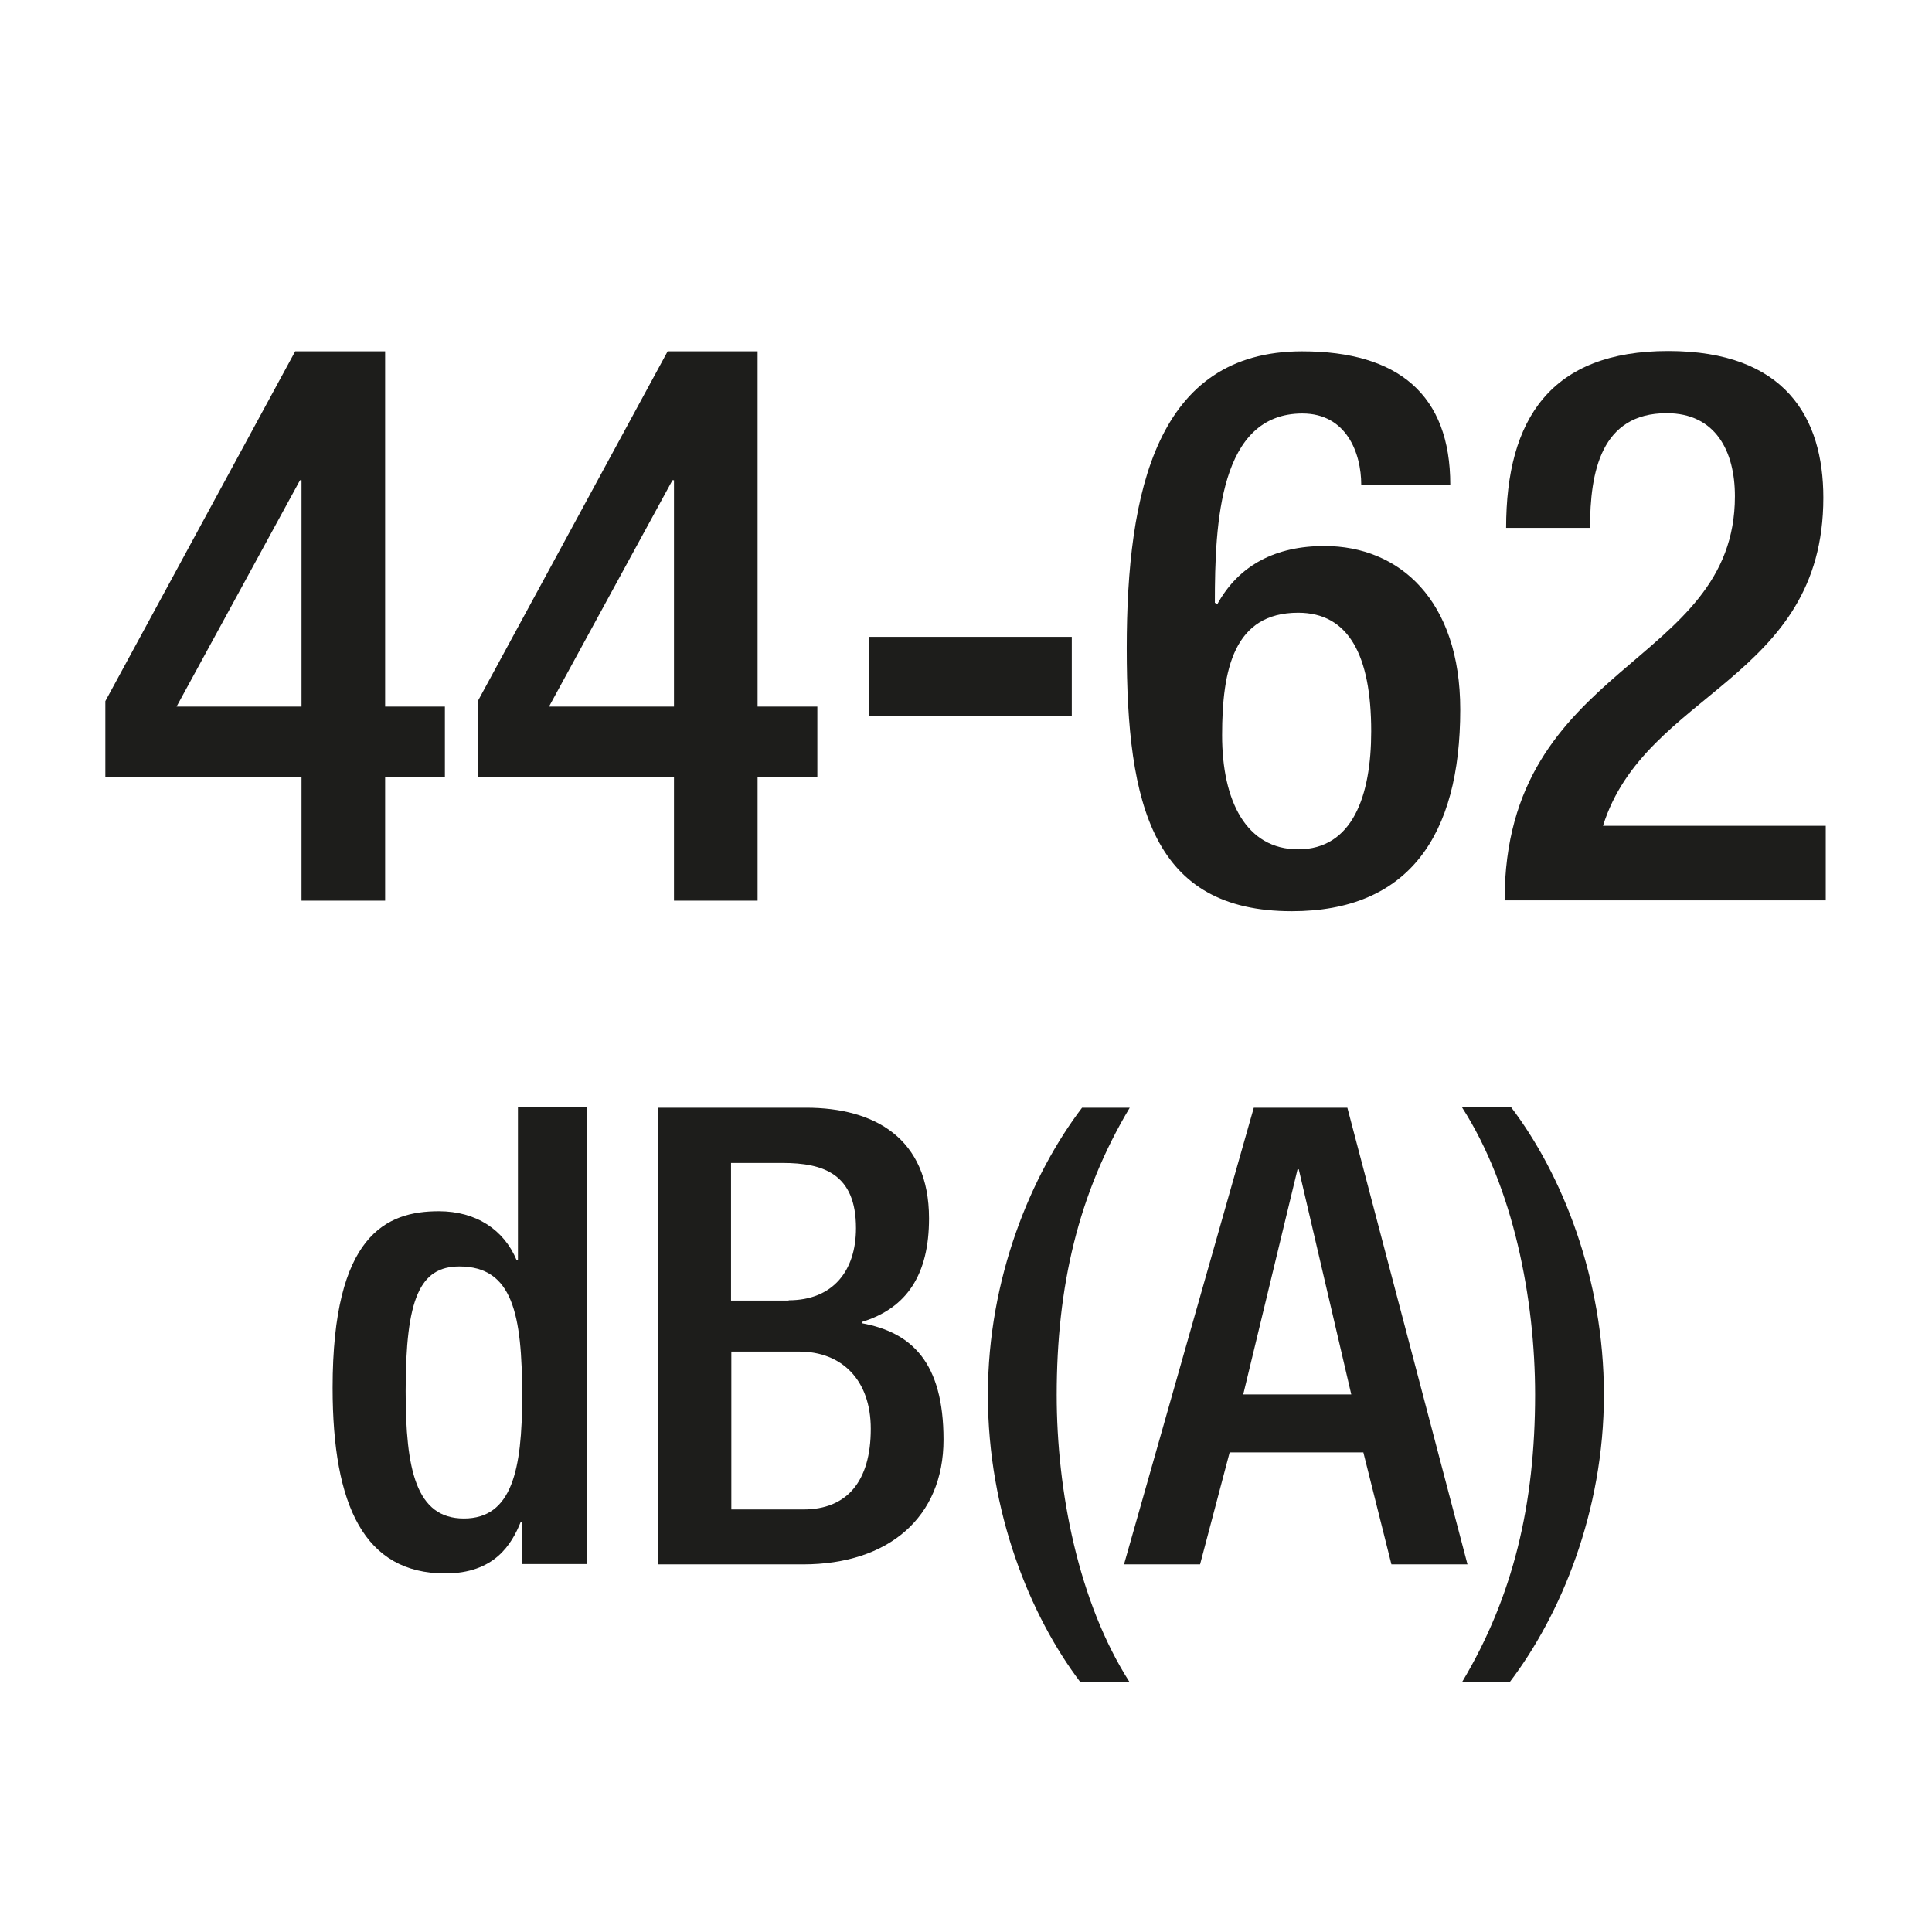 <?xml version="1.0" encoding="UTF-8"?>
<svg id="_x34_5_cm" xmlns="http://www.w3.org/2000/svg" version="1.1" viewBox="0 0 64.01 64.01">
  <!-- Generator: Adobe Illustrator 29.3.1, SVG Export Plug-In . SVG Version: 2.1.0 Build 151)  -->
  <defs>
    <style>
      .st0 {
        fill: #1d1d1b;
      }
    </style>
  </defs>
  <path class="st0" d="M3.49,23.23l6.29-11.59h2.98v11.77h1.98v2.34h-1.98v4.09h-2.77v-4.09H3.49v-2.52ZM9.99,15.91h-.05l-4.09,7.5h4.14v-7.5Z"/>
  <path class="st0" d="M15.83,23.23l6.29-11.59h2.98v11.77h1.98v2.34h-1.98v4.09h-2.77v-4.09h-6.5v-2.52ZM22.33,15.91h-.05l-4.09,7.5h4.14v-7.5Z"/>
  <path class="st0" d="M28.78,21.1h6.73v2.62h-6.73v-2.62Z"/>
  <path class="st0" d="M45.1,16.06c0-1.05-.49-2.36-1.95-2.36-2.75,0-2.9,3.62-2.9,6.27l.08.05c.72-1.31,1.95-1.93,3.55-1.93,2.49,0,4.5,1.8,4.5,5.42,0,4.19-1.72,6.68-5.58,6.68-4.6,0-5.47-3.49-5.47-8.71s1-9.84,5.81-9.84c3.19,0,4.91,1.44,4.91,4.42h-2.93ZM43.01,28.14c1.8,0,2.42-1.77,2.42-3.91,0-2.52-.75-3.93-2.42-3.93-2.13,0-2.52,1.88-2.52,4.06s.8,3.78,2.52,3.78Z"/>
  <path class="st0" d="M60.49,29.83h-10.64c0-7.91,7.63-7.73,7.63-13.39,0-1.49-.64-2.75-2.26-2.75-2.18,0-2.54,1.95-2.54,3.8h-2.78c0-3.62,1.49-5.86,5.37-5.86s5.14,2.21,5.14,4.86c0,6.04-5.91,6.42-7.3,10.87h7.38v2.47Z"/>
  <path class="st0" d="M17.29,50.43h-.04c-.3.74-.87,1.7-2.5,1.7-2.67,0-3.73-2.23-3.73-6.15,0-5.07,1.78-5.85,3.52-5.85,1.23,0,2.16.61,2.58,1.63h.04v-5.07h2.29v15.13h-2.16v-1.4ZM15.22,41.96c-1.31,0-1.78,1.06-1.78,4.13,0,2.59.34,4.22,1.93,4.22s1.93-1.61,1.93-4.05c0-2.73-.32-4.3-2.08-4.3Z"/>
  <path class="st0" d="M21.81,36.7h4.9c2.25,0,4.07,1,4.07,3.67,0,1.84-.72,2.97-2.23,3.43v.04c1.65.3,2.71,1.29,2.71,3.86s-1.82,4.13-4.66,4.13h-4.79v-15.13ZM26.13,43.08c1.46,0,2.23-.97,2.23-2.39,0-1.8-1.08-2.16-2.44-2.16h-1.7v4.56h1.91ZM26.62,50.01c1.44,0,2.23-.93,2.23-2.67,0-1.63-.97-2.56-2.37-2.56h-2.25v5.23h2.39Z"/>
  <path class="st0" d="M37.43,36.7c-1.7,2.84-2.42,5.91-2.42,9.52,0,3.18.72,6.87,2.42,9.52h-1.63c-1.67-2.2-3.07-5.64-3.07-9.52s1.44-7.31,3.12-9.52h1.59Z"/>
  <path class="st0" d="M41.55,36.7h3.09l3.98,15.13h-2.52l-.93-3.71h-4.43l-.98,3.71h-2.52l4.3-15.13ZM44.77,46.2l-1.74-7.46h-.04l-1.8,7.46h3.58Z"/>
  <path class="st0" d="M48.44,55.73c1.7-2.84,2.42-5.91,2.42-9.52,0-3.18-.72-6.87-2.42-9.52h1.63c1.67,2.2,3.07,5.64,3.07,9.52s-1.44,7.31-3.12,9.52h-1.59Z"/>
</svg>